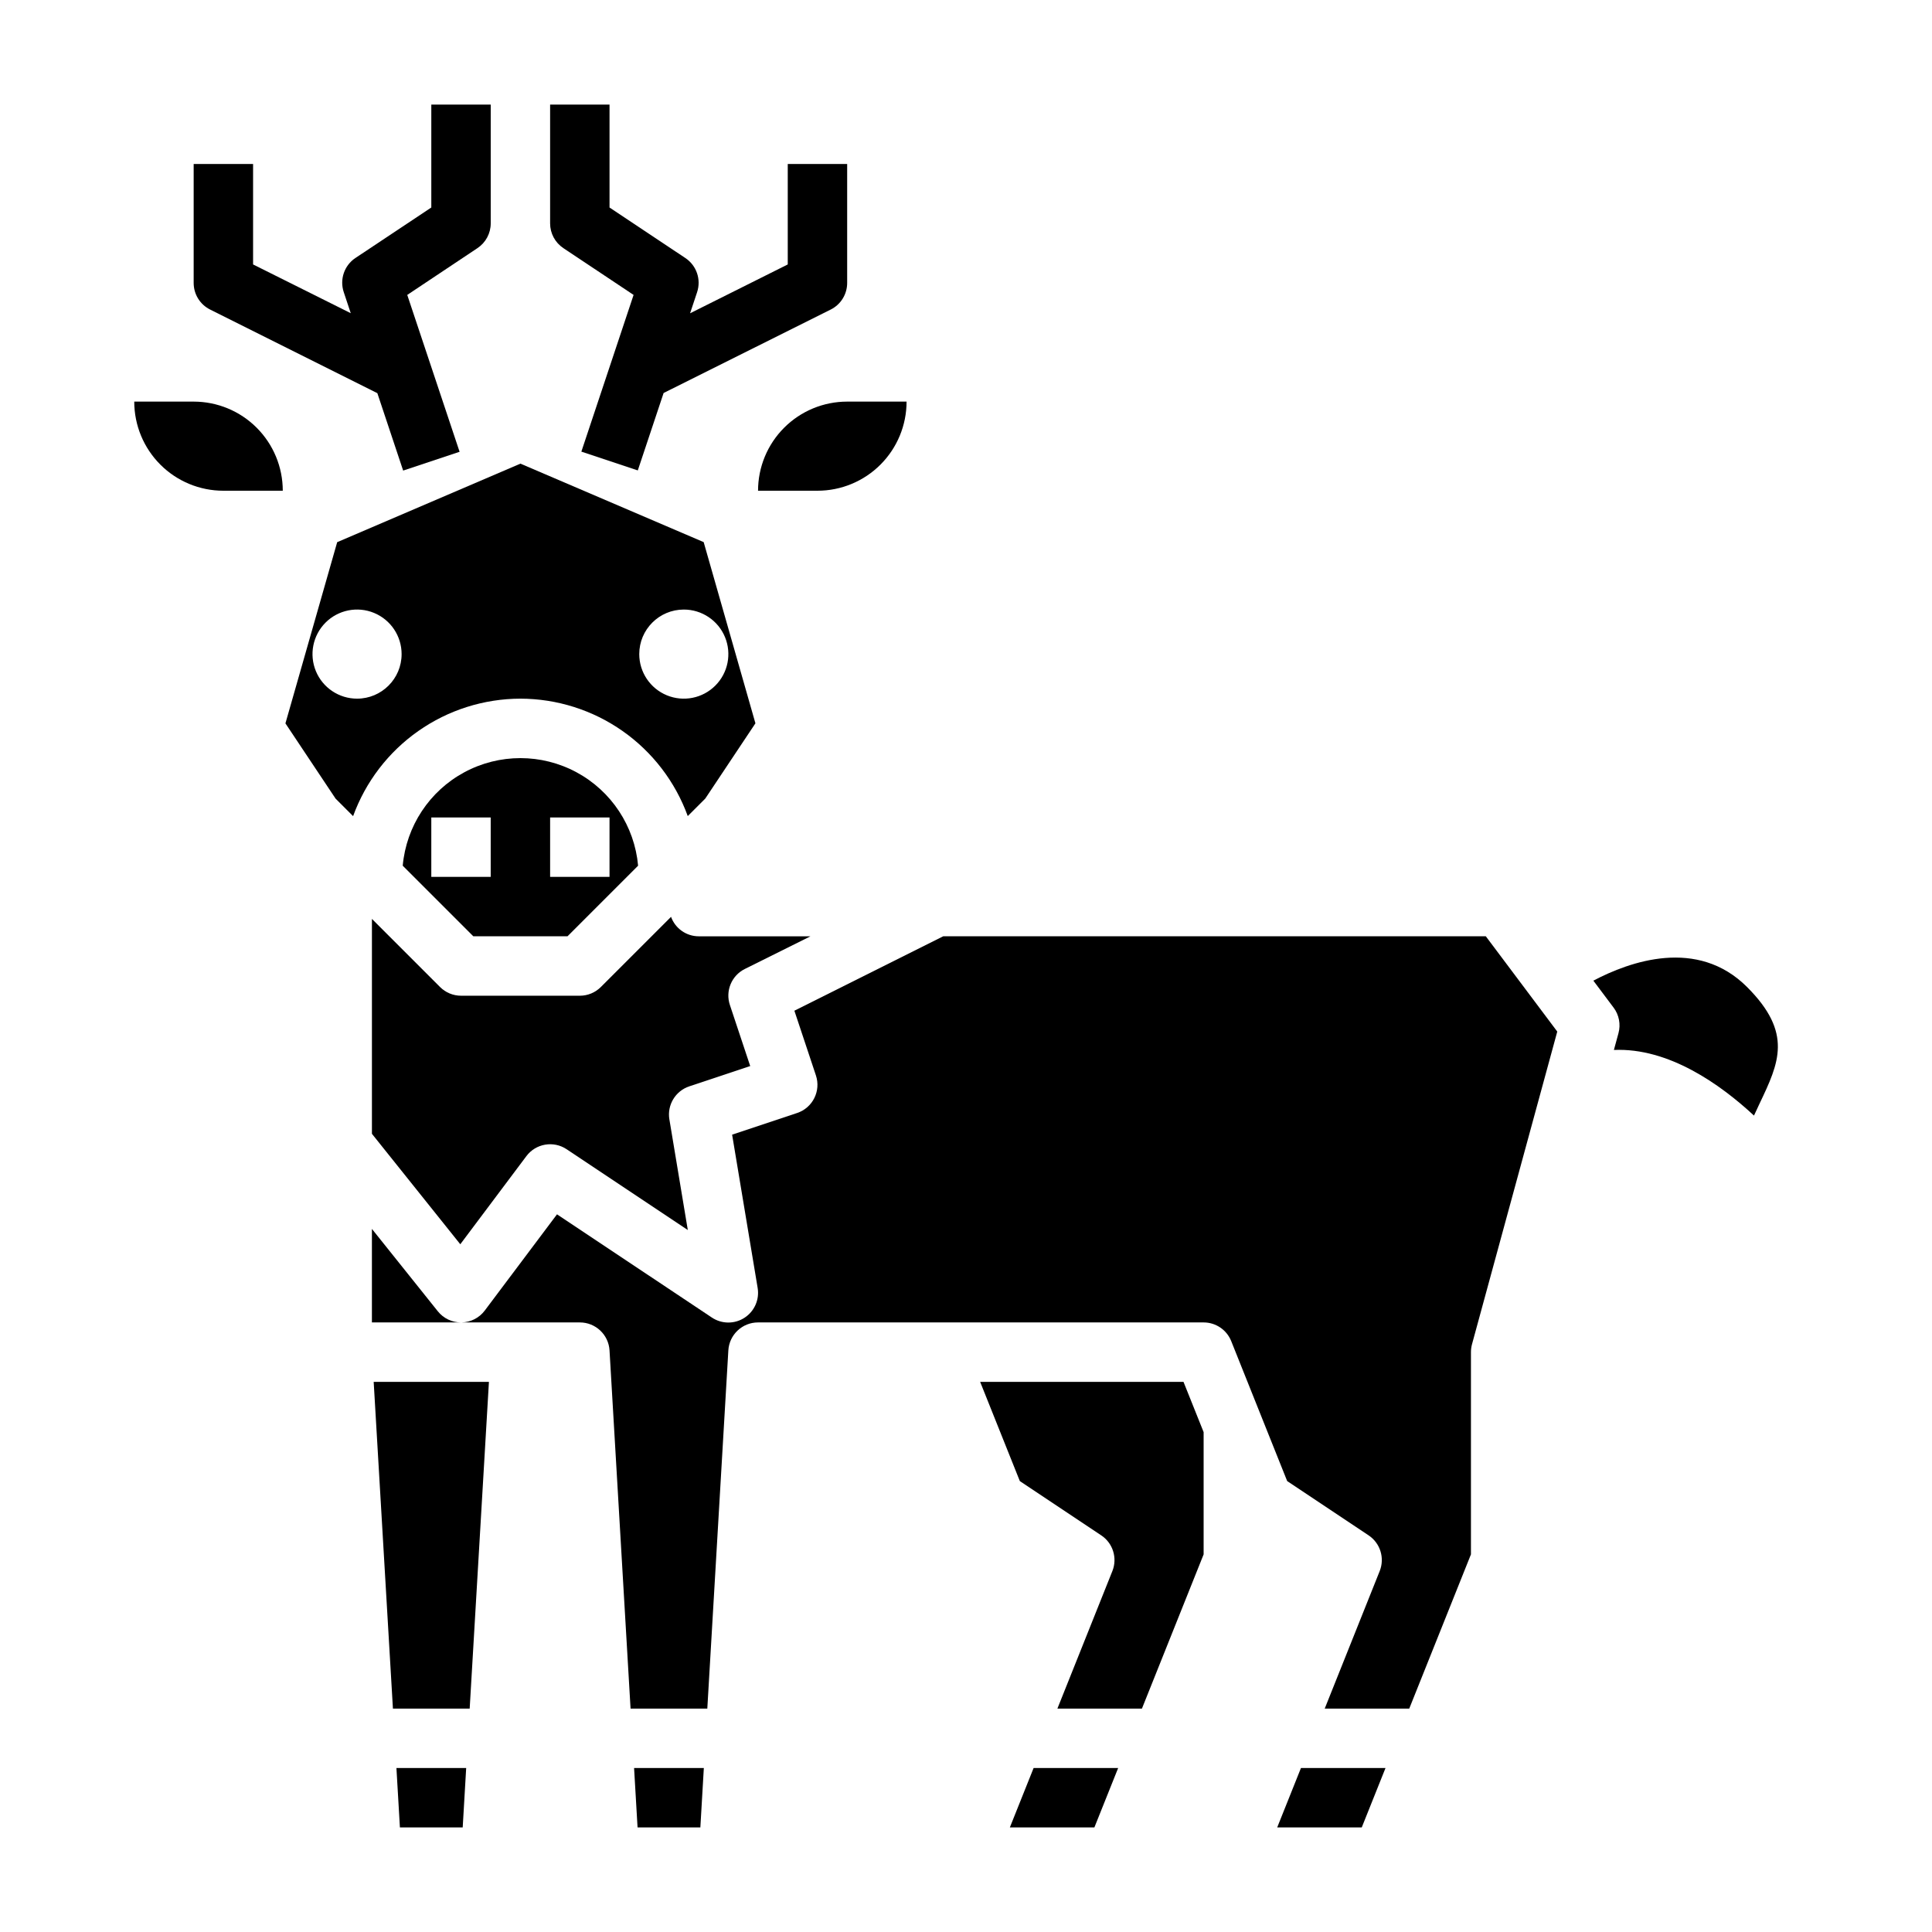 <?xml version="1.0" encoding="UTF-8"?>
<!-- Uploaded to: ICON Repo, www.iconrepo.com, Generator: ICON Repo Mixer Tools -->
<svg fill="#000000" width="800px" height="800px" version="1.1" viewBox="144 144 512 512" xmlns="http://www.w3.org/2000/svg">
 <g>
  <path d="m195.32 250.43h-15.742c0 6.266 2.488 12.27 6.918 16.699 4.426 4.43 10.434 6.918 16.699 6.918h15.742c0-6.266-2.488-12.27-6.918-16.699-4.426-4.43-10.434-6.918-16.699-6.918z"/>
  <path d="m249.98 628.29h16.641l0.922-15.746h-18.484z"/>
  <path d="m281.92 329.15c9.691 0.02 19.141 3.012 27.07 8.578 7.934 5.566 13.961 13.438 17.273 22.543l4.644-4.644 13.289-19.941-13.715-48.02-48.562-20.797-48.562 20.812-13.715 48.02 13.289 19.941 4.644 4.644c3.309-9.109 9.336-16.984 17.27-22.551 7.93-5.57 17.383-8.566 27.074-8.586zm43.297-23.617v0.004c4.773 0 9.082 2.875 10.91 7.289 1.824 4.41 0.816 9.492-2.562 12.867-3.375 3.379-8.453 4.387-12.867 2.559-4.414-1.828-7.289-6.133-7.289-10.906 0-6.523 5.285-11.809 11.809-11.809zm-86.594 23.617c-4.773 0-9.082-2.875-10.91-7.289-1.824-4.41-0.816-9.488 2.562-12.867 3.375-3.375 8.453-4.387 12.867-2.559s7.289 6.133 7.289 10.91c0 6.519-5.285 11.805-11.809 11.805z"/>
  <path d="m260.03 491.51-17.469-21.84v24.789h23.617c-2.394 0.004-4.656-1.082-6.148-2.949z"/>
  <path d="m384.25 250.43h-15.742c-6.266 0-12.273 2.488-16.699 6.918-4.43 4.43-6.918 10.434-6.918 16.699h15.742c6.266 0 12.273-2.488 16.699-6.918 4.43-4.43 6.918-10.434 6.918-16.699z"/>
  <path d="m341.38 400.79 17.406-8.66h-29.633c-3.277-0.012-6.203-2.07-7.32-5.156l-18.602 18.594c-1.477 1.477-3.477 2.309-5.562 2.309h-31.488c-2.09 0-4.09-0.832-5.566-2.309l-18.051-18.051v56.953l23.418 29.27 17.516-23.355c2.508-3.344 7.191-4.144 10.668-1.824l32.109 21.41-4.879-29.309h-0.004c-0.641-3.82 1.598-7.543 5.277-8.77l16.145-5.375-5.375-16.152c-1.266-3.731 0.418-7.816 3.941-9.574z"/>
  <path d="m294.4 392.12 18.703-18.703c-0.941-10.477-7.082-19.785-16.348-24.77-9.266-4.984-20.414-4.984-29.68 0s-15.406 14.293-16.348 24.77l18.703 18.703zm-4.613-31.488h15.742v15.742l-15.742 0.004zm-31.488 0h15.742v15.742l-15.742 0.004z"/>
  <path d="m403.75 510.21 10.516 26.293 21.586 14.391c3.086 2.059 4.312 5.996 2.945 9.445l-14.578 36.465h22.402l16.352-40.875v-32.398l-5.332-13.32z"/>
  <path d="m411.62 628.29h22.402l6.301-15.746h-22.406z"/>
  <path d="m248.13 596.8h20.34l5.102-86.594h-30.543z"/>
  <path d="m393.98 392.12-39.461 19.727 5.707 17.145v0.004c1.375 4.121-0.852 8.582-4.977 9.957l-17.23 5.746 6.762 40.59c0.527 3.098-0.836 6.215-3.477 7.926-2.637 1.715-6.039 1.691-8.656-0.055l-41.035-27.355-19.145 25.504c-1.461 1.949-3.738 3.109-6.172 3.148h31.363c4.172-0.004 7.625 3.246 7.871 7.41l5.574 94.93h20.34l5.574-94.93c0.246-4.164 3.699-7.414 7.871-7.41h118.08c3.219 0 6.113 1.957 7.312 4.945l14.832 37.094 21.586 14.391h-0.004c3.086 2.059 4.312 5.996 2.945 9.445l-14.578 36.465h22.402l16.352-40.875v-53.59c0-0.699 0.094-1.395 0.273-2.07l22.602-82.883-18.941-25.258z"/>
  <path d="m606.98 405.56c-13.18-13.168-31.07-6.762-40.723-1.676l5.352 7.133h0.004c1.457 1.941 1.938 4.449 1.297 6.793l-1.211 4.441c14.547-0.645 28.277 9.172 37.125 17.391 0.48-1.055 0.977-2.086 1.465-3.148 5.172-10.859 8.902-18.723-3.309-30.934z"/>
  <path d="m482.47 628.29h22.406l6.297-15.746h-22.406z"/>
  <path d="m312.96 628.29h16.641l0.922-15.746h-18.484z"/>
  <path d="m199.68 226.03 44.32 22.16 6.84 20.516 14.957-4.977-13.871-41.574 18.617-12.406c2.188-1.461 3.504-3.918 3.504-6.547v-31.488h-15.746v27.277l-20.113 13.383v-0.004c-2.949 1.973-4.215 5.672-3.094 9.039l1.859 5.59-25.883-12.918v-26.625h-15.746v31.488c-0.016 3 1.672 5.746 4.356 7.086z"/>
  <path d="m293.29 209.75 18.617 12.406-13.84 41.531 14.957 4.977 6.84-20.516 44.289-22.117c2.684-1.34 4.371-4.086 4.356-7.086v-31.488h-15.746v26.625l-25.883 12.941 1.859-5.59c1.121-3.367-0.145-7.066-3.094-9.039l-20.113-13.402v-27.277h-15.746v31.488c0 2.629 1.316 5.086 3.504 6.547z"/>
 </g>
</svg>